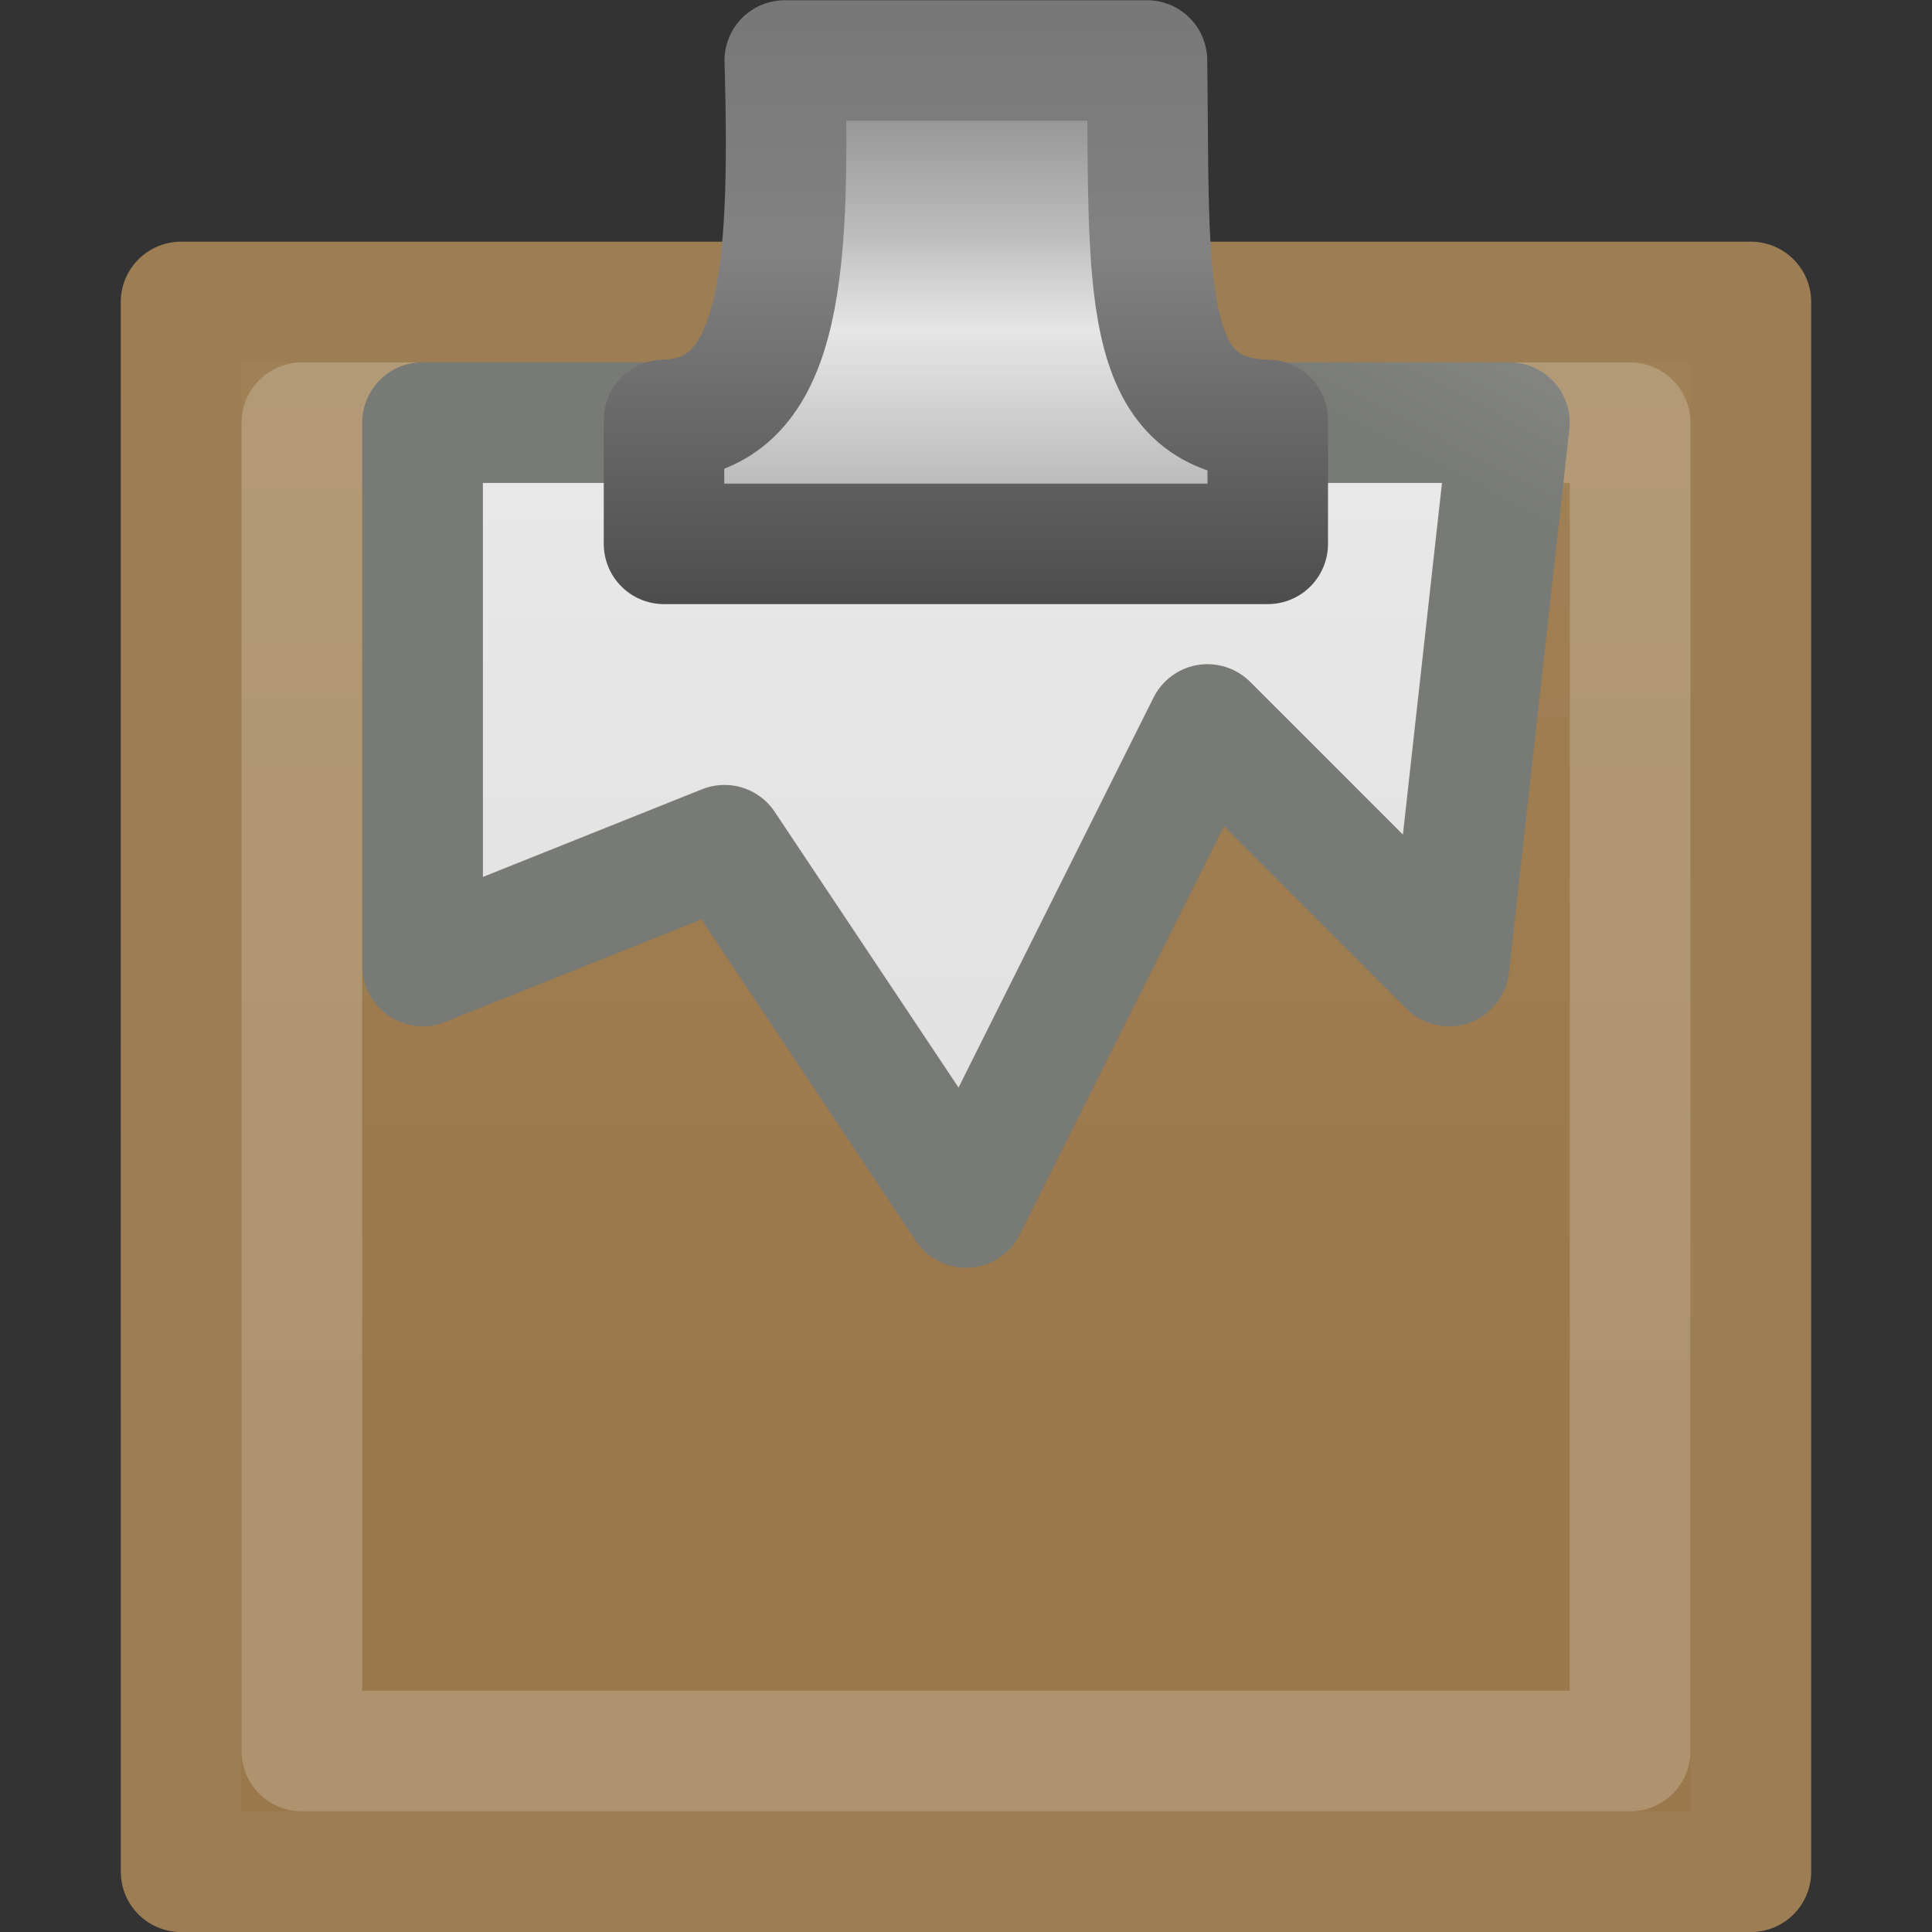 <?xml version="1.0" encoding="UTF-8"?>
<!-- Created with Inkscape (http://www.inkscape.org/) -->
<svg id="svg2" width="16" height="16" version="1.0" xmlns="http://www.w3.org/2000/svg" xmlns:xlink="http://www.w3.org/1999/xlink">
 <rect width="100%" height="100%" fill="#333333" stroke="none"/>
 <defs id="defs4">
  <linearGradient id="linearGradient2990" x1="25.132" x2="25.132" y1="6.729" y2="47.013" gradientTransform="matrix(.514 0 0 .467 -4.844 -8.2)" gradientUnits="userSpaceOnUse">
   <stop id="stop3602" style="stop-color:#f4f4f4" offset="0"/>
   <stop id="stop3604" style="stop-color:#dbdbdb" offset="1"/>
  </linearGradient>
  <linearGradient id="linearGradient2992" x1="-56.333" x2="-47.636" y1="17.518" y2="-.101" gradientTransform="matrix(.415 0 0 .437 25.711 -8.72)" gradientUnits="userSpaceOnUse">
   <stop id="stop3933" style="stop-color:#787a75" offset="0"/>
   <stop id="stop3935" style="stop-color:#cbcbcb" offset="1"/>
  </linearGradient>
  <linearGradient id="linearGradient2906" x1="25.132" x2="25.132" y1="6.729" y2="47.013" gradientTransform="matrix(.514 0 0 .467 -6.844 -10.2)" gradientUnits="userSpaceOnUse">
   <stop id="stop3620" style="stop-color:#a68b60" offset="0"/>
   <stop id="stop3622" style="stop-color:#9b784b" offset="1"/>
  </linearGradient>
  <linearGradient id="linearGradient2933" x1="321.58" x2="321.58" y1="86.05" y2="96.245" gradientTransform="matrix(.41 0 0 .513 -122.99 -43.965)" gradientUnits="userSpaceOnUse">
   <stop id="stop3271" style="stop-color:#787878" offset="0"/>
   <stop id="stop3273" style="stop-color:#bebebe" offset=".344"/>
   <stop id="stop3275" style="stop-color:#c8c8c8" offset=".373"/>
   <stop id="stop3277" style="stop-color:#e6e6e6" offset=".49"/>
   <stop id="stop3279" style="stop-color:#8c8c8c" offset="1"/>
  </linearGradient>
  <linearGradient id="linearGradient2935" x1="22.452" x2="22.452" y1="30.05" y2="40.186" gradientTransform="matrix(.412 0 0 .513 -1.551 -15.24)" gradientUnits="userSpaceOnUse">
   <stop id="stop3261" style="stop-color:#787878" offset="0"/>
   <stop id="stop3263" style="stop-color:#828282" offset=".366"/>
   <stop id="stop3267" style="stop-color:#464646" offset="1"/>
  </linearGradient>
 </defs>
 <path id="path2904" d="m1.5 2.501h13v13h-13l-4.305e-4 -13z" style="fill:url(#linearGradient2906);stroke-linejoin:round;stroke-width:.999;stroke:#9d7d53"/>
 <path id="path3624" d="m2.5 3.501h11v11h-11v-11z" style="fill:none;opacity:.2;stroke-linejoin:round;stroke-width:.999;stroke:#fff"/>
 <path id="rect2594" d="m3.5 3.5h9l-0.5 4.5-2-2-2 4-2-3-2.5 1-4.305e-4 -4.5z" style="fill:url(#linearGradient2990);stroke-linejoin:round;stroke-width:.999;stroke:url(#linearGradient2992)"/>
 <path id="path4675" d="m6.499 0.501c0.053 1.84-0.049 2.946-1 2.977v1.026h5v-1.026c-1.078-0.023-0.976-1.143-1-2.977h-3z" style="enable-background:new;fill:url(#linearGradient2933);stroke-dashoffset:.5;stroke-linecap:round;stroke-linejoin:round;stroke-width:.998;stroke:url(#linearGradient2935)"/>
</svg>
